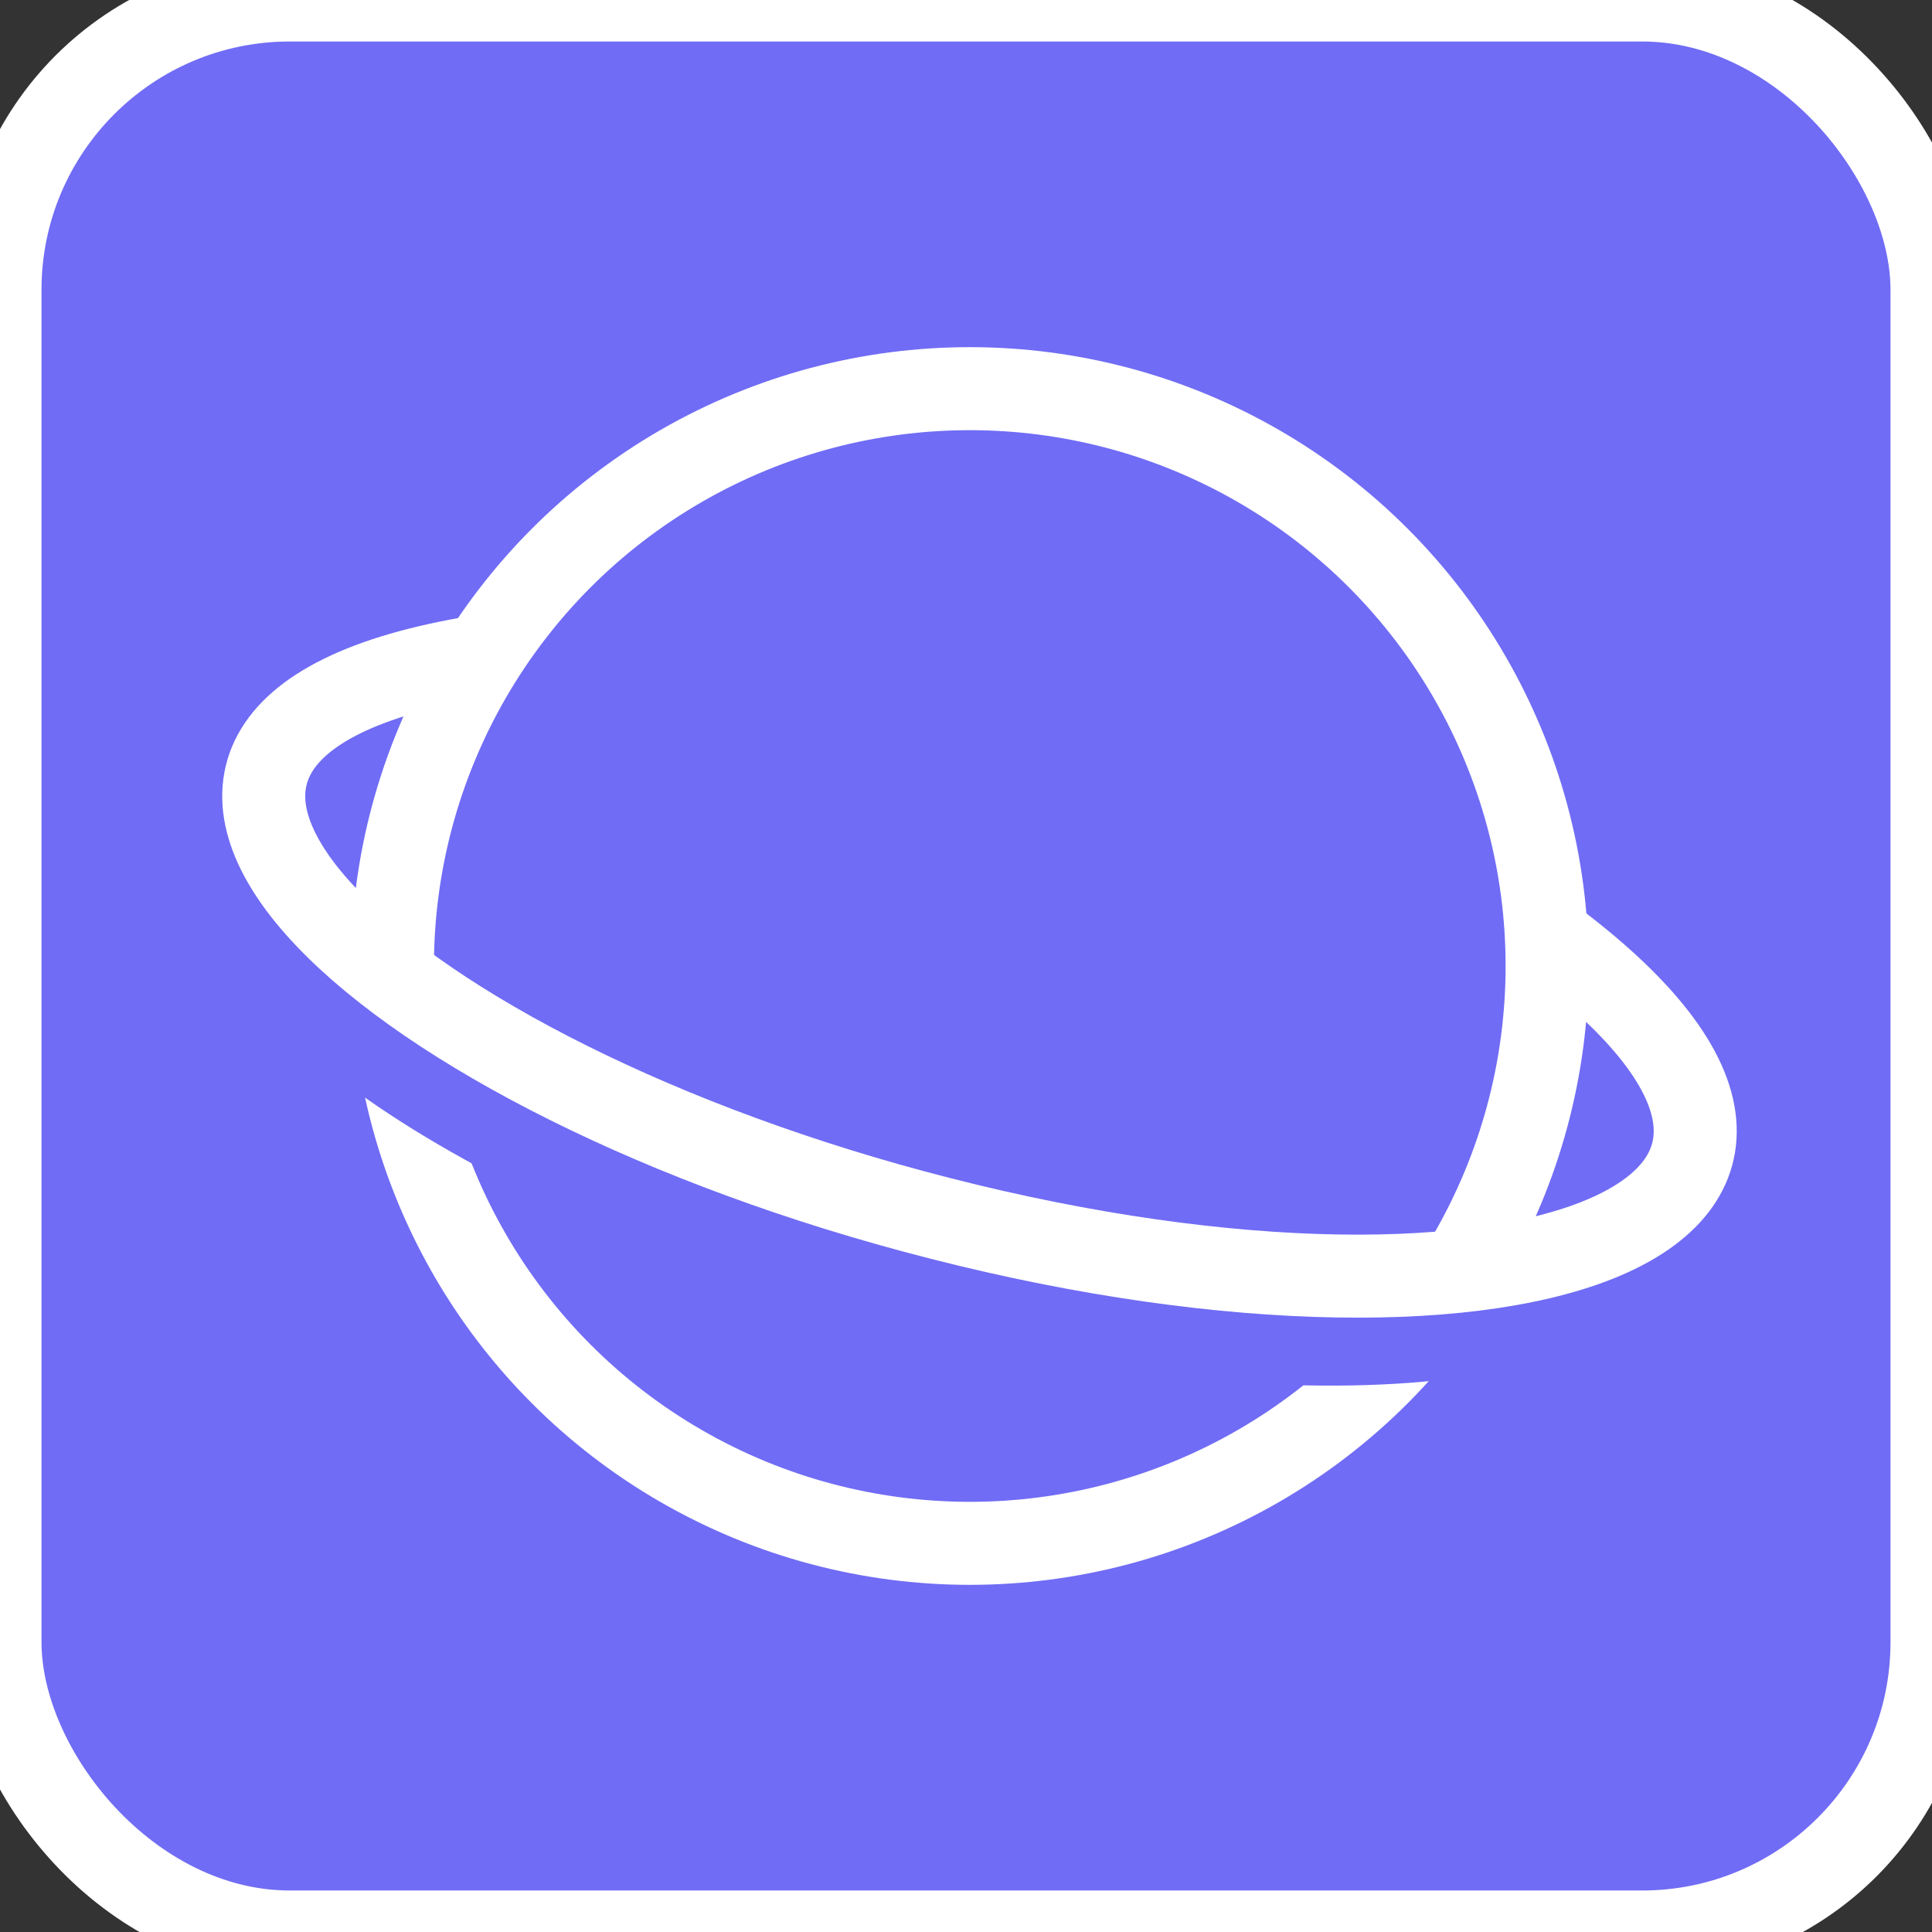 <svg fill="none" stroke-width="22" stroke="#fff" viewBox="0 0 512 512" xmlns="http://www.w3.org/2000/svg" aria-label="Samsung Internet" role="img"><rect x="0" y="0" width="512" height="512" fill="#333333" stroke="none"/><rect width="512" height="512" fill="#706CF5" rx="15%"/><circle cx="257" cy="256" r="153"/><path d="M440 324c-9 36-102 43-206 15S54 259 63 223" stroke="#706cf5"/><path d="M410 248c103 76-12 115-168 73C97 282 4 194 127 174"/></svg>
